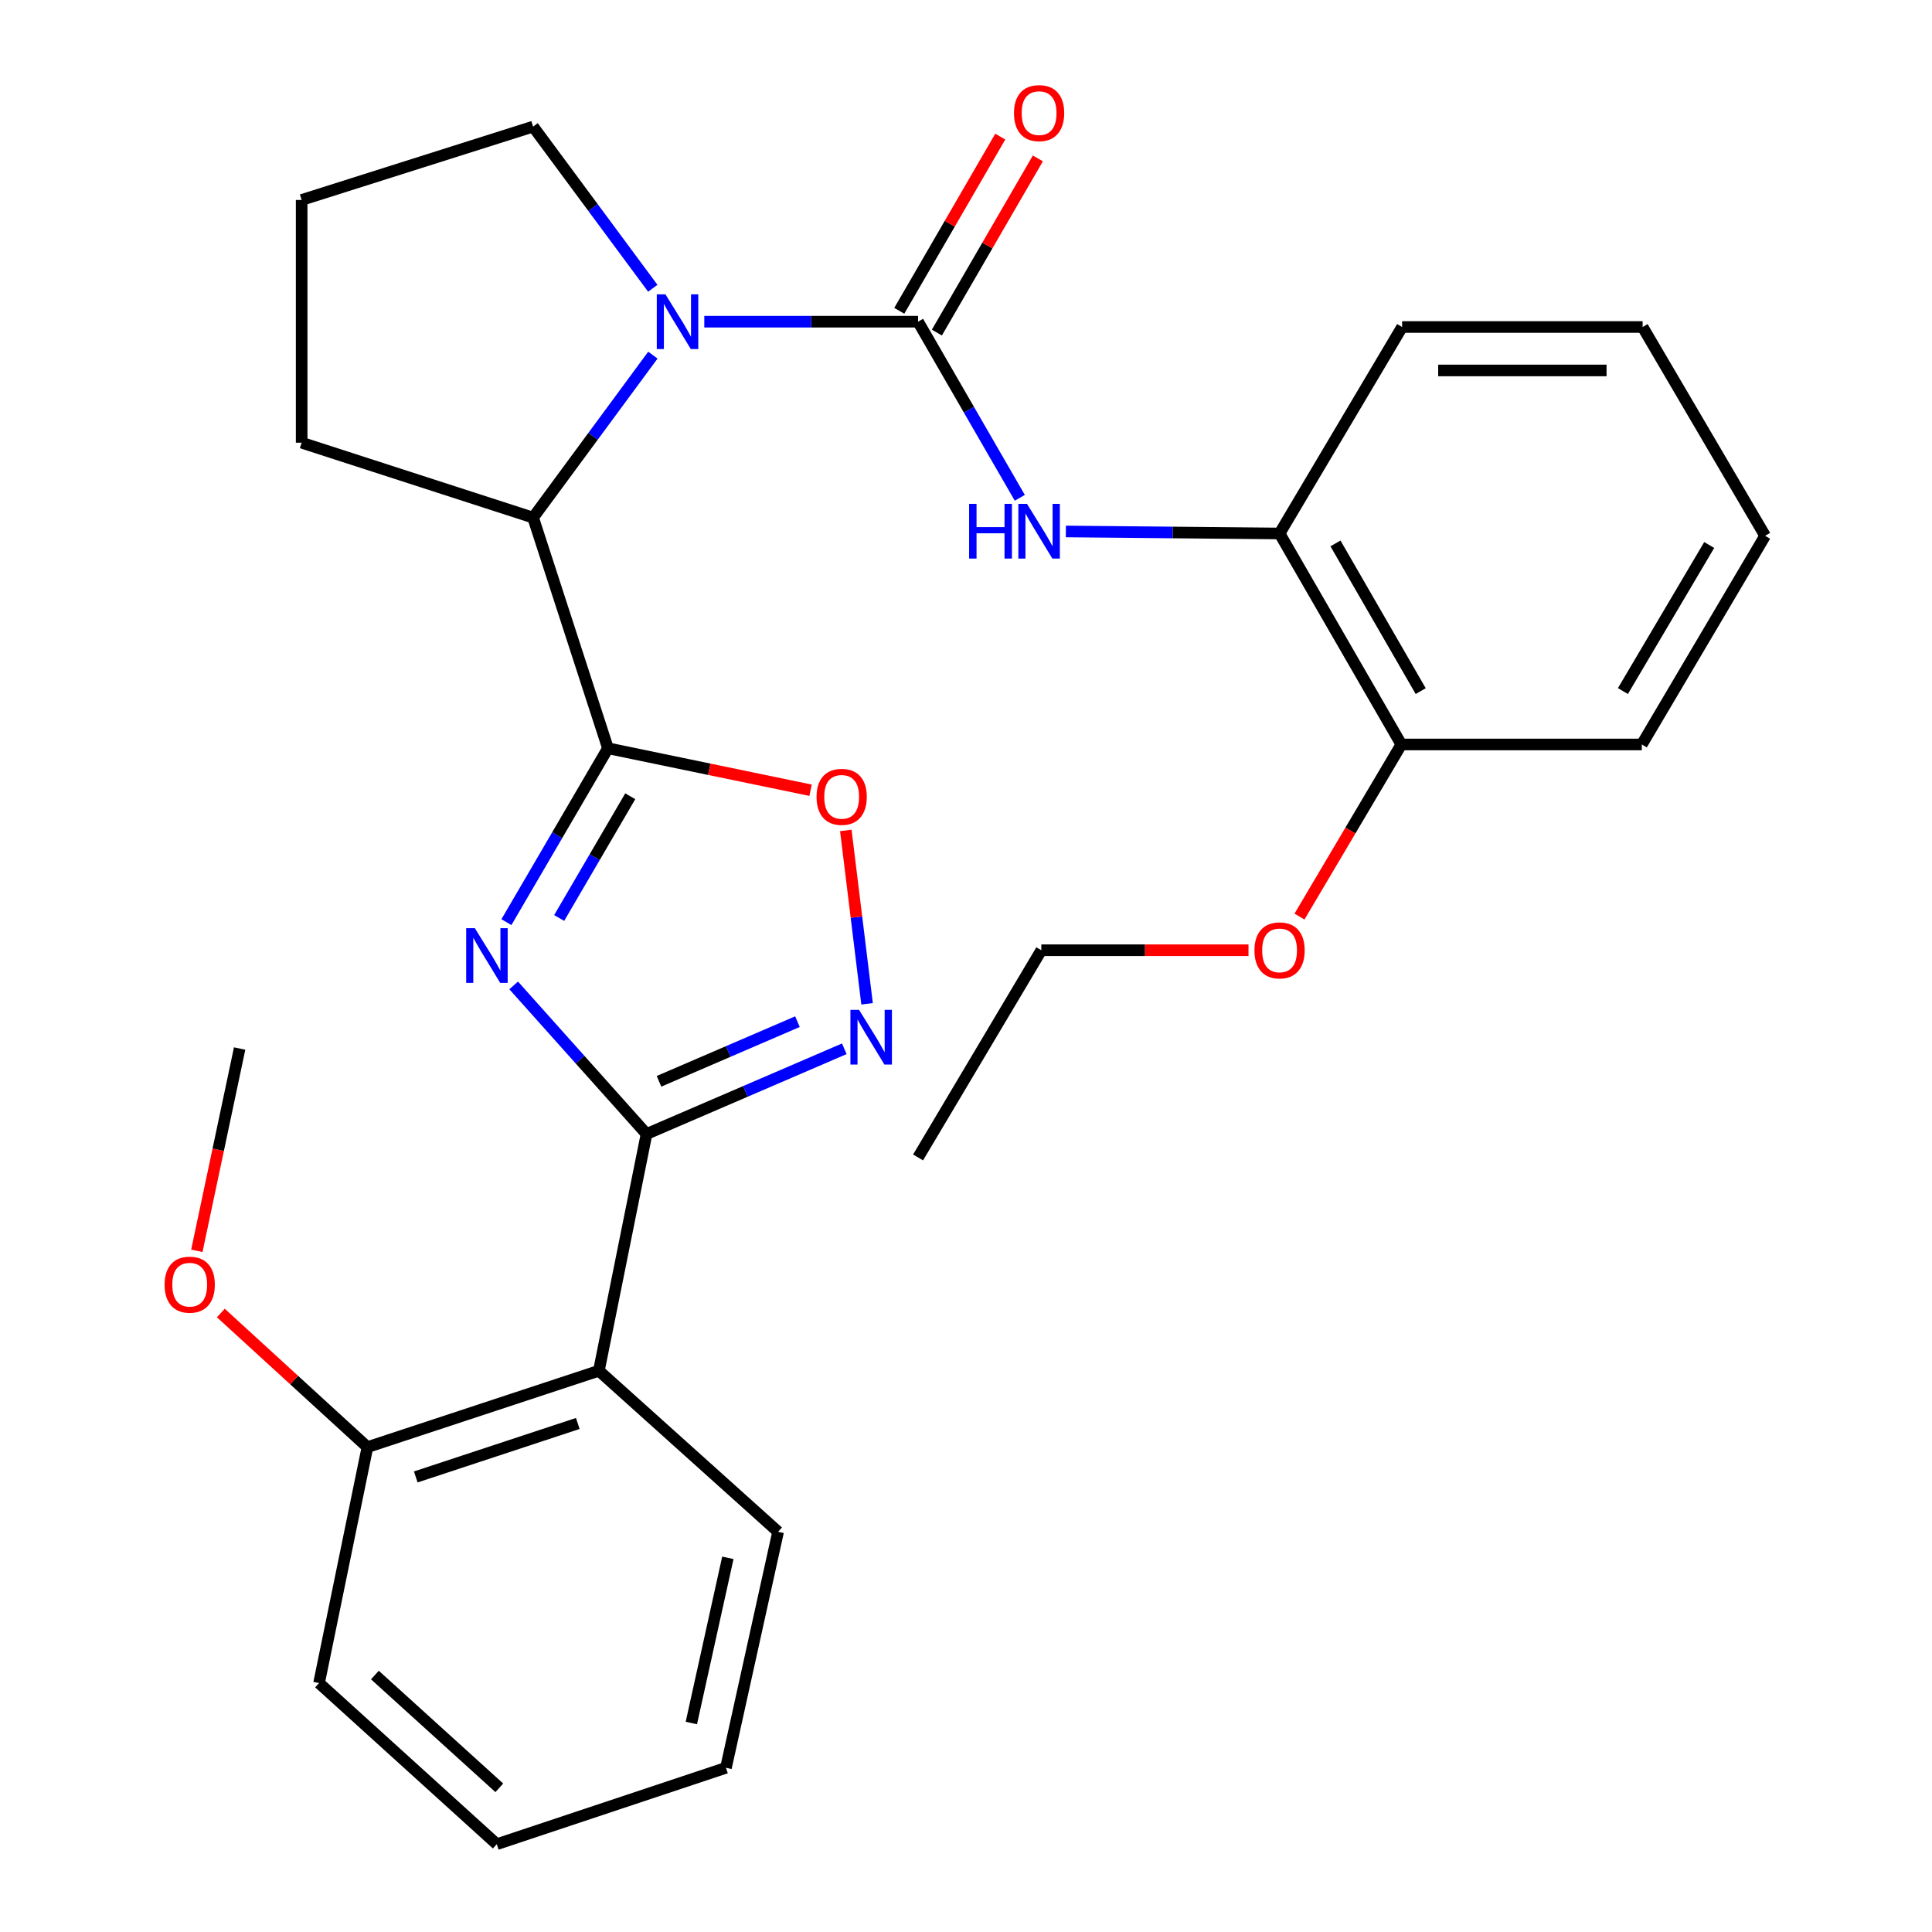 <?xml version='1.0' encoding='iso-8859-1'?>
<svg version='1.1' baseProfile='full'
              xmlns='http://www.w3.org/2000/svg'
                      xmlns:rdkit='http://www.rdkit.org/xml'
                      xmlns:xlink='http://www.w3.org/1999/xlink'
                  xml:space='preserve'
width='1000px' height='1000px' viewBox='0 0 1000 1000'>
<!-- END OF HEADER -->
<rect style='opacity:1.0;fill:#FFFFFF;stroke:none' width='1000' height='1000' x='0' y='0'> </rect>
<path class='bond-0' d='M 262.119,477.309 L 288.398,432.305' style='fill:none;fill-rule:evenodd;stroke:#0000FF;stroke-width:6px;stroke-linecap:butt;stroke-linejoin:miter;stroke-opacity:1' />
<path class='bond-0' d='M 288.398,432.305 L 314.677,387.301' style='fill:none;fill-rule:evenodd;stroke:#000000;stroke-width:6px;stroke-linecap:butt;stroke-linejoin:miter;stroke-opacity:1' />
<path class='bond-0' d='M 289.426,475.149 L 307.821,443.647' style='fill:none;fill-rule:evenodd;stroke:#0000FF;stroke-width:6px;stroke-linecap:butt;stroke-linejoin:miter;stroke-opacity:1' />
<path class='bond-0' d='M 307.821,443.647 L 326.216,412.144' style='fill:none;fill-rule:evenodd;stroke:#000000;stroke-width:6px;stroke-linecap:butt;stroke-linejoin:miter;stroke-opacity:1' />
<path class='bond-1' d='M 265.876,510.05 L 300.26,548.502' style='fill:none;fill-rule:evenodd;stroke:#0000FF;stroke-width:6px;stroke-linecap:butt;stroke-linejoin:miter;stroke-opacity:1' />
<path class='bond-1' d='M 300.26,548.502 L 334.645,586.954' style='fill:none;fill-rule:evenodd;stroke:#000000;stroke-width:6px;stroke-linecap:butt;stroke-linejoin:miter;stroke-opacity:1' />
<path class='bond-5' d='M 314.677,387.301 L 367.117,398.167' style='fill:none;fill-rule:evenodd;stroke:#000000;stroke-width:6px;stroke-linecap:butt;stroke-linejoin:miter;stroke-opacity:1' />
<path class='bond-5' d='M 367.117,398.167 L 419.557,409.033' style='fill:none;fill-rule:evenodd;stroke:#FF0000;stroke-width:6px;stroke-linecap:butt;stroke-linejoin:miter;stroke-opacity:1' />
<path class='bond-7' d='M 314.677,387.301 L 275.929,267.919' style='fill:none;fill-rule:evenodd;stroke:#000000;stroke-width:6px;stroke-linecap:butt;stroke-linejoin:miter;stroke-opacity:1' />
<path class='bond-4' d='M 334.645,586.954 L 385.828,564.902' style='fill:none;fill-rule:evenodd;stroke:#000000;stroke-width:6px;stroke-linecap:butt;stroke-linejoin:miter;stroke-opacity:1' />
<path class='bond-4' d='M 385.828,564.902 L 437.01,542.85' style='fill:none;fill-rule:evenodd;stroke:#0000FF;stroke-width:6px;stroke-linecap:butt;stroke-linejoin:miter;stroke-opacity:1' />
<path class='bond-4' d='M 341.1,559.682 L 376.928,544.246' style='fill:none;fill-rule:evenodd;stroke:#000000;stroke-width:6px;stroke-linecap:butt;stroke-linejoin:miter;stroke-opacity:1' />
<path class='bond-4' d='M 376.928,544.246 L 412.756,528.809' style='fill:none;fill-rule:evenodd;stroke:#0000FF;stroke-width:6px;stroke-linecap:butt;stroke-linejoin:miter;stroke-opacity:1' />
<path class='bond-6' d='M 334.645,586.954 L 309.979,709.497' style='fill:none;fill-rule:evenodd;stroke:#000000;stroke-width:6px;stroke-linecap:butt;stroke-linejoin:miter;stroke-opacity:1' />
<path class='bond-2' d='M 475.194,166.506 L 419.868,166.506' style='fill:none;fill-rule:evenodd;stroke:#000000;stroke-width:6px;stroke-linecap:butt;stroke-linejoin:miter;stroke-opacity:1' />
<path class='bond-2' d='M 419.868,166.506 L 364.542,166.506' style='fill:none;fill-rule:evenodd;stroke:#0000FF;stroke-width:6px;stroke-linecap:butt;stroke-linejoin:miter;stroke-opacity:1' />
<path class='bond-8' d='M 475.194,166.506 L 501.52,212.085' style='fill:none;fill-rule:evenodd;stroke:#000000;stroke-width:6px;stroke-linecap:butt;stroke-linejoin:miter;stroke-opacity:1' />
<path class='bond-8' d='M 501.52,212.085 L 527.847,257.663' style='fill:none;fill-rule:evenodd;stroke:#0000FF;stroke-width:6px;stroke-linecap:butt;stroke-linejoin:miter;stroke-opacity:1' />
<path class='bond-10' d='M 484.923,172.147 L 511.059,127.07' style='fill:none;fill-rule:evenodd;stroke:#000000;stroke-width:6px;stroke-linecap:butt;stroke-linejoin:miter;stroke-opacity:1' />
<path class='bond-10' d='M 511.059,127.07 L 537.195,81.993' style='fill:none;fill-rule:evenodd;stroke:#FF0000;stroke-width:6px;stroke-linecap:butt;stroke-linejoin:miter;stroke-opacity:1' />
<path class='bond-10' d='M 465.465,160.865 L 491.601,115.788' style='fill:none;fill-rule:evenodd;stroke:#000000;stroke-width:6px;stroke-linecap:butt;stroke-linejoin:miter;stroke-opacity:1' />
<path class='bond-10' d='M 491.601,115.788 L 517.737,70.711' style='fill:none;fill-rule:evenodd;stroke:#FF0000;stroke-width:6px;stroke-linecap:butt;stroke-linejoin:miter;stroke-opacity:1' />
<path class='bond-3' d='M 337.929,183.816 L 306.929,225.867' style='fill:none;fill-rule:evenodd;stroke:#0000FF;stroke-width:6px;stroke-linecap:butt;stroke-linejoin:miter;stroke-opacity:1' />
<path class='bond-3' d='M 306.929,225.867 L 275.929,267.919' style='fill:none;fill-rule:evenodd;stroke:#000000;stroke-width:6px;stroke-linecap:butt;stroke-linejoin:miter;stroke-opacity:1' />
<path class='bond-13' d='M 337.88,149.205 L 306.904,107.368' style='fill:none;fill-rule:evenodd;stroke:#0000FF;stroke-width:6px;stroke-linecap:butt;stroke-linejoin:miter;stroke-opacity:1' />
<path class='bond-13' d='M 306.904,107.368 L 275.929,65.53' style='fill:none;fill-rule:evenodd;stroke:#000000;stroke-width:6px;stroke-linecap:butt;stroke-linejoin:miter;stroke-opacity:1' />
<path class='bond-29' d='M 448.794,519.564 L 443.291,474.695' style='fill:none;fill-rule:evenodd;stroke:#0000FF;stroke-width:6px;stroke-linecap:butt;stroke-linejoin:miter;stroke-opacity:1' />
<path class='bond-29' d='M 443.291,474.695 L 437.787,429.827' style='fill:none;fill-rule:evenodd;stroke:#FF0000;stroke-width:6px;stroke-linecap:butt;stroke-linejoin:miter;stroke-opacity:1' />
<path class='bond-11' d='M 309.979,709.497 L 190.185,749.032' style='fill:none;fill-rule:evenodd;stroke:#000000;stroke-width:6px;stroke-linecap:butt;stroke-linejoin:miter;stroke-opacity:1' />
<path class='bond-11' d='M 299.059,736.786 L 215.203,764.461' style='fill:none;fill-rule:evenodd;stroke:#000000;stroke-width:6px;stroke-linecap:butt;stroke-linejoin:miter;stroke-opacity:1' />
<path class='bond-14' d='M 309.979,709.497 L 402.745,792.854' style='fill:none;fill-rule:evenodd;stroke:#000000;stroke-width:6px;stroke-linecap:butt;stroke-linejoin:miter;stroke-opacity:1' />
<path class='bond-17' d='M 275.929,267.919 L 156.135,229.146' style='fill:none;fill-rule:evenodd;stroke:#000000;stroke-width:6px;stroke-linecap:butt;stroke-linejoin:miter;stroke-opacity:1' />
<path class='bond-9' d='M 551.686,275.085 L 606.993,275.607' style='fill:none;fill-rule:evenodd;stroke:#0000FF;stroke-width:6px;stroke-linecap:butt;stroke-linejoin:miter;stroke-opacity:1' />
<path class='bond-9' d='M 606.993,275.607 L 662.301,276.129' style='fill:none;fill-rule:evenodd;stroke:#000000;stroke-width:6px;stroke-linecap:butt;stroke-linejoin:miter;stroke-opacity:1' />
<path class='bond-12' d='M 662.301,276.129 L 725.328,385.339' style='fill:none;fill-rule:evenodd;stroke:#000000;stroke-width:6px;stroke-linecap:butt;stroke-linejoin:miter;stroke-opacity:1' />
<path class='bond-12' d='M 691.236,281.268 L 735.355,357.715' style='fill:none;fill-rule:evenodd;stroke:#000000;stroke-width:6px;stroke-linecap:butt;stroke-linejoin:miter;stroke-opacity:1' />
<path class='bond-19' d='M 662.301,276.129 L 725.728,169.255' style='fill:none;fill-rule:evenodd;stroke:#000000;stroke-width:6px;stroke-linecap:butt;stroke-linejoin:miter;stroke-opacity:1' />
<path class='bond-15' d='M 190.185,749.032 L 152.248,714.321' style='fill:none;fill-rule:evenodd;stroke:#000000;stroke-width:6px;stroke-linecap:butt;stroke-linejoin:miter;stroke-opacity:1' />
<path class='bond-15' d='M 152.248,714.321 L 114.31,679.61' style='fill:none;fill-rule:evenodd;stroke:#FF0000;stroke-width:6px;stroke-linecap:butt;stroke-linejoin:miter;stroke-opacity:1' />
<path class='bond-20' d='M 190.185,749.032 L 165.144,871.151' style='fill:none;fill-rule:evenodd;stroke:#000000;stroke-width:6px;stroke-linecap:butt;stroke-linejoin:miter;stroke-opacity:1' />
<path class='bond-16' d='M 725.328,385.339 L 698.968,429.882' style='fill:none;fill-rule:evenodd;stroke:#000000;stroke-width:6px;stroke-linecap:butt;stroke-linejoin:miter;stroke-opacity:1' />
<path class='bond-16' d='M 698.968,429.882 L 672.607,474.424' style='fill:none;fill-rule:evenodd;stroke:#FF0000;stroke-width:6px;stroke-linecap:butt;stroke-linejoin:miter;stroke-opacity:1' />
<path class='bond-21' d='M 725.328,385.339 L 849.808,385.339' style='fill:none;fill-rule:evenodd;stroke:#000000;stroke-width:6px;stroke-linecap:butt;stroke-linejoin:miter;stroke-opacity:1' />
<path class='bond-30' d='M 275.929,65.53 L 156.135,103.504' style='fill:none;fill-rule:evenodd;stroke:#000000;stroke-width:6px;stroke-linecap:butt;stroke-linejoin:miter;stroke-opacity:1' />
<path class='bond-24' d='M 402.745,792.854 L 375.755,915.01' style='fill:none;fill-rule:evenodd;stroke:#000000;stroke-width:6px;stroke-linecap:butt;stroke-linejoin:miter;stroke-opacity:1' />
<path class='bond-24' d='M 376.735,806.325 L 357.841,891.834' style='fill:none;fill-rule:evenodd;stroke:#000000;stroke-width:6px;stroke-linecap:butt;stroke-linejoin:miter;stroke-opacity:1' />
<path class='bond-23' d='M 101.883,647.422 L 112.958,595.071' style='fill:none;fill-rule:evenodd;stroke:#FF0000;stroke-width:6px;stroke-linecap:butt;stroke-linejoin:miter;stroke-opacity:1' />
<path class='bond-23' d='M 112.958,595.071 L 124.034,542.72' style='fill:none;fill-rule:evenodd;stroke:#000000;stroke-width:6px;stroke-linecap:butt;stroke-linejoin:miter;stroke-opacity:1' />
<path class='bond-22' d='M 646.218,491.838 L 592.601,491.838' style='fill:none;fill-rule:evenodd;stroke:#FF0000;stroke-width:6px;stroke-linecap:butt;stroke-linejoin:miter;stroke-opacity:1' />
<path class='bond-22' d='M 592.601,491.838 L 538.983,491.838' style='fill:none;fill-rule:evenodd;stroke:#000000;stroke-width:6px;stroke-linecap:butt;stroke-linejoin:miter;stroke-opacity:1' />
<path class='bond-18' d='M 156.135,229.146 L 156.135,103.504' style='fill:none;fill-rule:evenodd;stroke:#000000;stroke-width:6px;stroke-linecap:butt;stroke-linejoin:miter;stroke-opacity:1' />
<path class='bond-26' d='M 725.728,169.255 L 850.221,169.255' style='fill:none;fill-rule:evenodd;stroke:#000000;stroke-width:6px;stroke-linecap:butt;stroke-linejoin:miter;stroke-opacity:1' />
<path class='bond-26' d='M 744.402,191.747 L 831.547,191.747' style='fill:none;fill-rule:evenodd;stroke:#000000;stroke-width:6px;stroke-linecap:butt;stroke-linejoin:miter;stroke-opacity:1' />
<path class='bond-31' d='M 165.144,871.151 L 257.136,954.545' style='fill:none;fill-rule:evenodd;stroke:#000000;stroke-width:6px;stroke-linecap:butt;stroke-linejoin:miter;stroke-opacity:1' />
<path class='bond-31' d='M 194.049,866.996 L 258.443,925.373' style='fill:none;fill-rule:evenodd;stroke:#000000;stroke-width:6px;stroke-linecap:butt;stroke-linejoin:miter;stroke-opacity:1' />
<path class='bond-32' d='M 849.808,385.339 L 913.623,277.328' style='fill:none;fill-rule:evenodd;stroke:#000000;stroke-width:6px;stroke-linecap:butt;stroke-linejoin:miter;stroke-opacity:1' />
<path class='bond-32' d='M 840.016,357.697 L 884.686,282.089' style='fill:none;fill-rule:evenodd;stroke:#000000;stroke-width:6px;stroke-linecap:butt;stroke-linejoin:miter;stroke-opacity:1' />
<path class='bond-25' d='M 538.983,491.838 L 475.194,599.087' style='fill:none;fill-rule:evenodd;stroke:#000000;stroke-width:6px;stroke-linecap:butt;stroke-linejoin:miter;stroke-opacity:1' />
<path class='bond-28' d='M 375.755,915.01 L 257.136,954.545' style='fill:none;fill-rule:evenodd;stroke:#000000;stroke-width:6px;stroke-linecap:butt;stroke-linejoin:miter;stroke-opacity:1' />
<path class='bond-27' d='M 850.221,169.255 L 913.623,277.328' style='fill:none;fill-rule:evenodd;stroke:#000000;stroke-width:6px;stroke-linecap:butt;stroke-linejoin:miter;stroke-opacity:1' />
<path  class='atom-0' d='M 245.777 480.415
L 255.057 495.415
Q 255.977 496.895, 257.457 499.575
Q 258.937 502.255, 259.017 502.415
L 259.017 480.415
L 262.777 480.415
L 262.777 508.735
L 258.897 508.735
L 248.937 492.335
Q 247.777 490.415, 246.537 488.215
Q 245.337 486.015, 244.977 485.335
L 244.977 508.735
L 241.297 508.735
L 241.297 480.415
L 245.777 480.415
' fill='#0000FF'/>
<path  class='atom-4' d='M 344.429 152.346
L 353.709 167.346
Q 354.629 168.826, 356.109 171.506
Q 357.589 174.186, 357.669 174.346
L 357.669 152.346
L 361.429 152.346
L 361.429 180.666
L 357.549 180.666
L 347.589 164.266
Q 346.429 162.346, 345.189 160.146
Q 343.989 157.946, 343.629 157.266
L 343.629 180.666
L 339.949 180.666
L 339.949 152.346
L 344.429 152.346
' fill='#0000FF'/>
<path  class='atom-5' d='M 444.655 522.699
L 453.935 537.699
Q 454.855 539.179, 456.335 541.859
Q 457.815 544.539, 457.895 544.699
L 457.895 522.699
L 461.655 522.699
L 461.655 551.019
L 457.775 551.019
L 447.815 534.619
Q 446.655 532.699, 445.415 530.499
Q 444.215 528.299, 443.855 527.619
L 443.855 551.019
L 440.175 551.019
L 440.175 522.699
L 444.655 522.699
' fill='#0000FF'/>
<path  class='atom-6' d='M 422.646 412.447
Q 422.646 405.647, 426.006 401.847
Q 429.366 398.047, 435.646 398.047
Q 441.926 398.047, 445.286 401.847
Q 448.646 405.647, 448.646 412.447
Q 448.646 419.327, 445.246 423.247
Q 441.846 427.127, 435.646 427.127
Q 429.406 427.127, 426.006 423.247
Q 422.646 419.367, 422.646 412.447
M 435.646 423.927
Q 439.966 423.927, 442.286 421.047
Q 444.646 418.127, 444.646 412.447
Q 444.646 406.887, 442.286 404.087
Q 439.966 401.247, 435.646 401.247
Q 431.326 401.247, 428.966 404.047
Q 426.646 406.847, 426.646 412.447
Q 426.646 418.167, 428.966 421.047
Q 431.326 423.927, 435.646 423.927
' fill='#FF0000'/>
<path  class='atom-9' d='M 501.614 260.794
L 505.454 260.794
L 505.454 272.834
L 519.934 272.834
L 519.934 260.794
L 523.774 260.794
L 523.774 289.114
L 519.934 289.114
L 519.934 276.034
L 505.454 276.034
L 505.454 289.114
L 501.614 289.114
L 501.614 260.794
' fill='#0000FF'/>
<path  class='atom-9' d='M 531.574 260.794
L 540.854 275.794
Q 541.774 277.274, 543.254 279.954
Q 544.734 282.634, 544.814 282.794
L 544.814 260.794
L 548.574 260.794
L 548.574 289.114
L 544.694 289.114
L 534.734 272.714
Q 533.574 270.794, 532.334 268.594
Q 531.134 266.394, 530.774 265.714
L 530.774 289.114
L 527.094 289.114
L 527.094 260.794
L 531.574 260.794
' fill='#0000FF'/>
<path  class='atom-11' d='M 524.834 58.55
Q 524.834 51.75, 528.194 47.95
Q 531.554 44.15, 537.834 44.15
Q 544.114 44.15, 547.474 47.95
Q 550.834 51.75, 550.834 58.55
Q 550.834 65.43, 547.434 69.35
Q 544.034 73.23, 537.834 73.23
Q 531.594 73.23, 528.194 69.35
Q 524.834 65.47, 524.834 58.55
M 537.834 70.03
Q 542.154 70.03, 544.474 67.15
Q 546.834 64.23, 546.834 58.55
Q 546.834 52.99, 544.474 50.19
Q 542.154 47.35, 537.834 47.35
Q 533.514 47.35, 531.154 50.15
Q 528.834 52.95, 528.834 58.55
Q 528.834 64.27, 531.154 67.15
Q 533.514 70.03, 537.834 70.03
' fill='#FF0000'/>
<path  class='atom-16' d='M 85.193 664.943
Q 85.193 658.143, 88.553 654.343
Q 91.913 650.543, 98.193 650.543
Q 104.473 650.543, 107.833 654.343
Q 111.193 658.143, 111.193 664.943
Q 111.193 671.823, 107.793 675.743
Q 104.393 679.623, 98.193 679.623
Q 91.953 679.623, 88.553 675.743
Q 85.193 671.863, 85.193 664.943
M 98.193 676.423
Q 102.513 676.423, 104.833 673.543
Q 107.193 670.623, 107.193 664.943
Q 107.193 659.383, 104.833 656.583
Q 102.513 653.743, 98.193 653.743
Q 93.873 653.743, 91.513 656.543
Q 89.193 659.343, 89.193 664.943
Q 89.193 670.663, 91.513 673.543
Q 93.873 676.423, 98.193 676.423
' fill='#FF0000'/>
<path  class='atom-17' d='M 649.301 491.918
Q 649.301 485.118, 652.661 481.318
Q 656.021 477.518, 662.301 477.518
Q 668.581 477.518, 671.941 481.318
Q 675.301 485.118, 675.301 491.918
Q 675.301 498.798, 671.901 502.718
Q 668.501 506.598, 662.301 506.598
Q 656.061 506.598, 652.661 502.718
Q 649.301 498.838, 649.301 491.918
M 662.301 503.398
Q 666.621 503.398, 668.941 500.518
Q 671.301 497.598, 671.301 491.918
Q 671.301 486.358, 668.941 483.558
Q 666.621 480.718, 662.301 480.718
Q 657.981 480.718, 655.621 483.518
Q 653.301 486.318, 653.301 491.918
Q 653.301 497.638, 655.621 500.518
Q 657.981 503.398, 662.301 503.398
' fill='#FF0000'/>
</svg>
